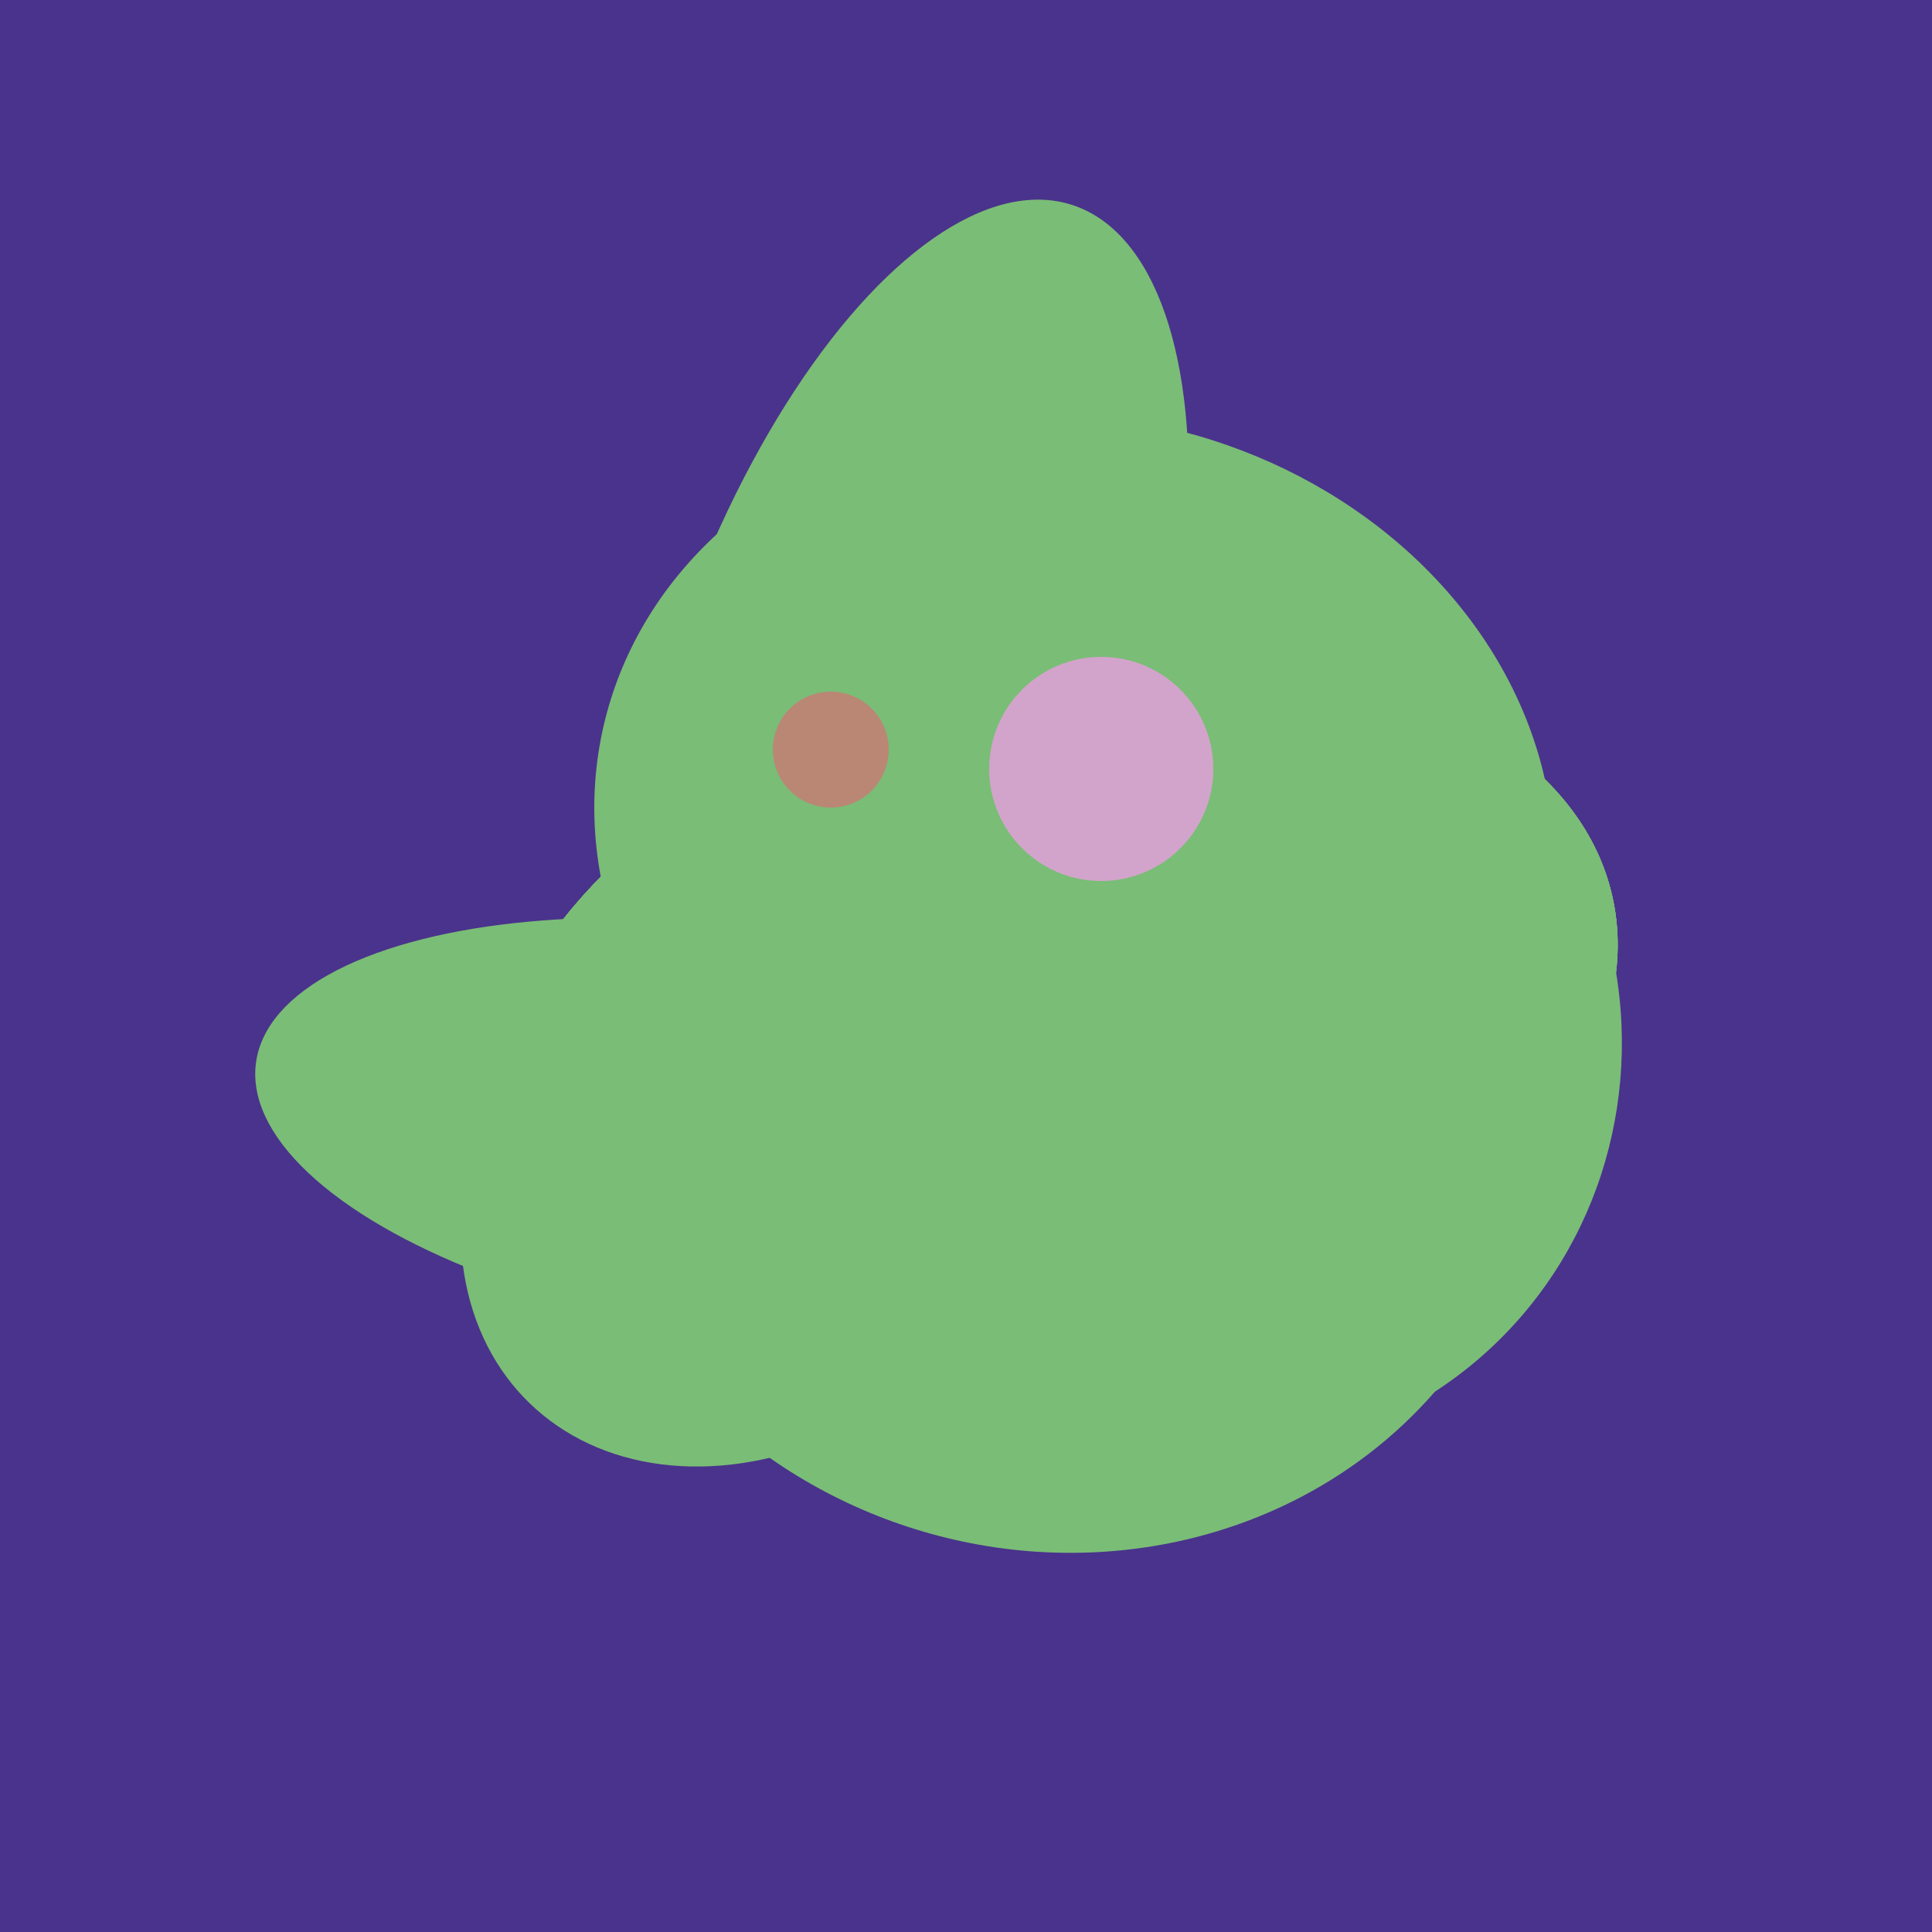 <svg width="500" height="500" xmlns="http://www.w3.org/2000/svg"><rect width="500" height="500" fill="#4a338c"/><ellipse cx="201" cy="297" rx="71" ry="92" transform="rotate(224, 201, 297)" fill="rgb(122,189,118)"/><ellipse cx="309" cy="266" rx="113" ry="109" transform="rotate(49, 309, 266)" fill="rgb(122,189,118)"/><ellipse cx="272" cy="281" rx="120" ry="128" transform="rotate(289, 272, 281)" fill="rgb(122,189,118)"/><ellipse cx="278" cy="216" rx="125" ry="108" transform="rotate(13, 278, 216)" fill="rgb(122,189,118)"/><ellipse cx="195" cy="293" rx="53" ry="130" transform="rotate(98, 195, 293)" fill="rgb(122,189,118)"/><ellipse cx="233" cy="190" rx="144" ry="63" transform="rotate(288, 233, 190)" fill="rgb(122,189,118)"/><ellipse cx="273" cy="265" rx="148" ry="91" transform="rotate(347, 273, 265)" fill="rgb(122,189,118)"/><ellipse cx="273" cy="265" rx="148" ry="91" transform="rotate(347, 273, 265)" fill="rgb(122,189,118)"/><ellipse cx="273" cy="265" rx="148" ry="91" transform="rotate(347, 273, 265)" fill="rgb(122,189,118)"/><ellipse cx="273" cy="265" rx="148" ry="91" transform="rotate(347, 273, 265)" fill="rgb(122,189,118)"/><circle cx="215" cy="194" r="15" fill="rgb(186,135,117)" /><circle cx="285" cy="199" r="29" fill="rgb(210,164,203)" /></svg>